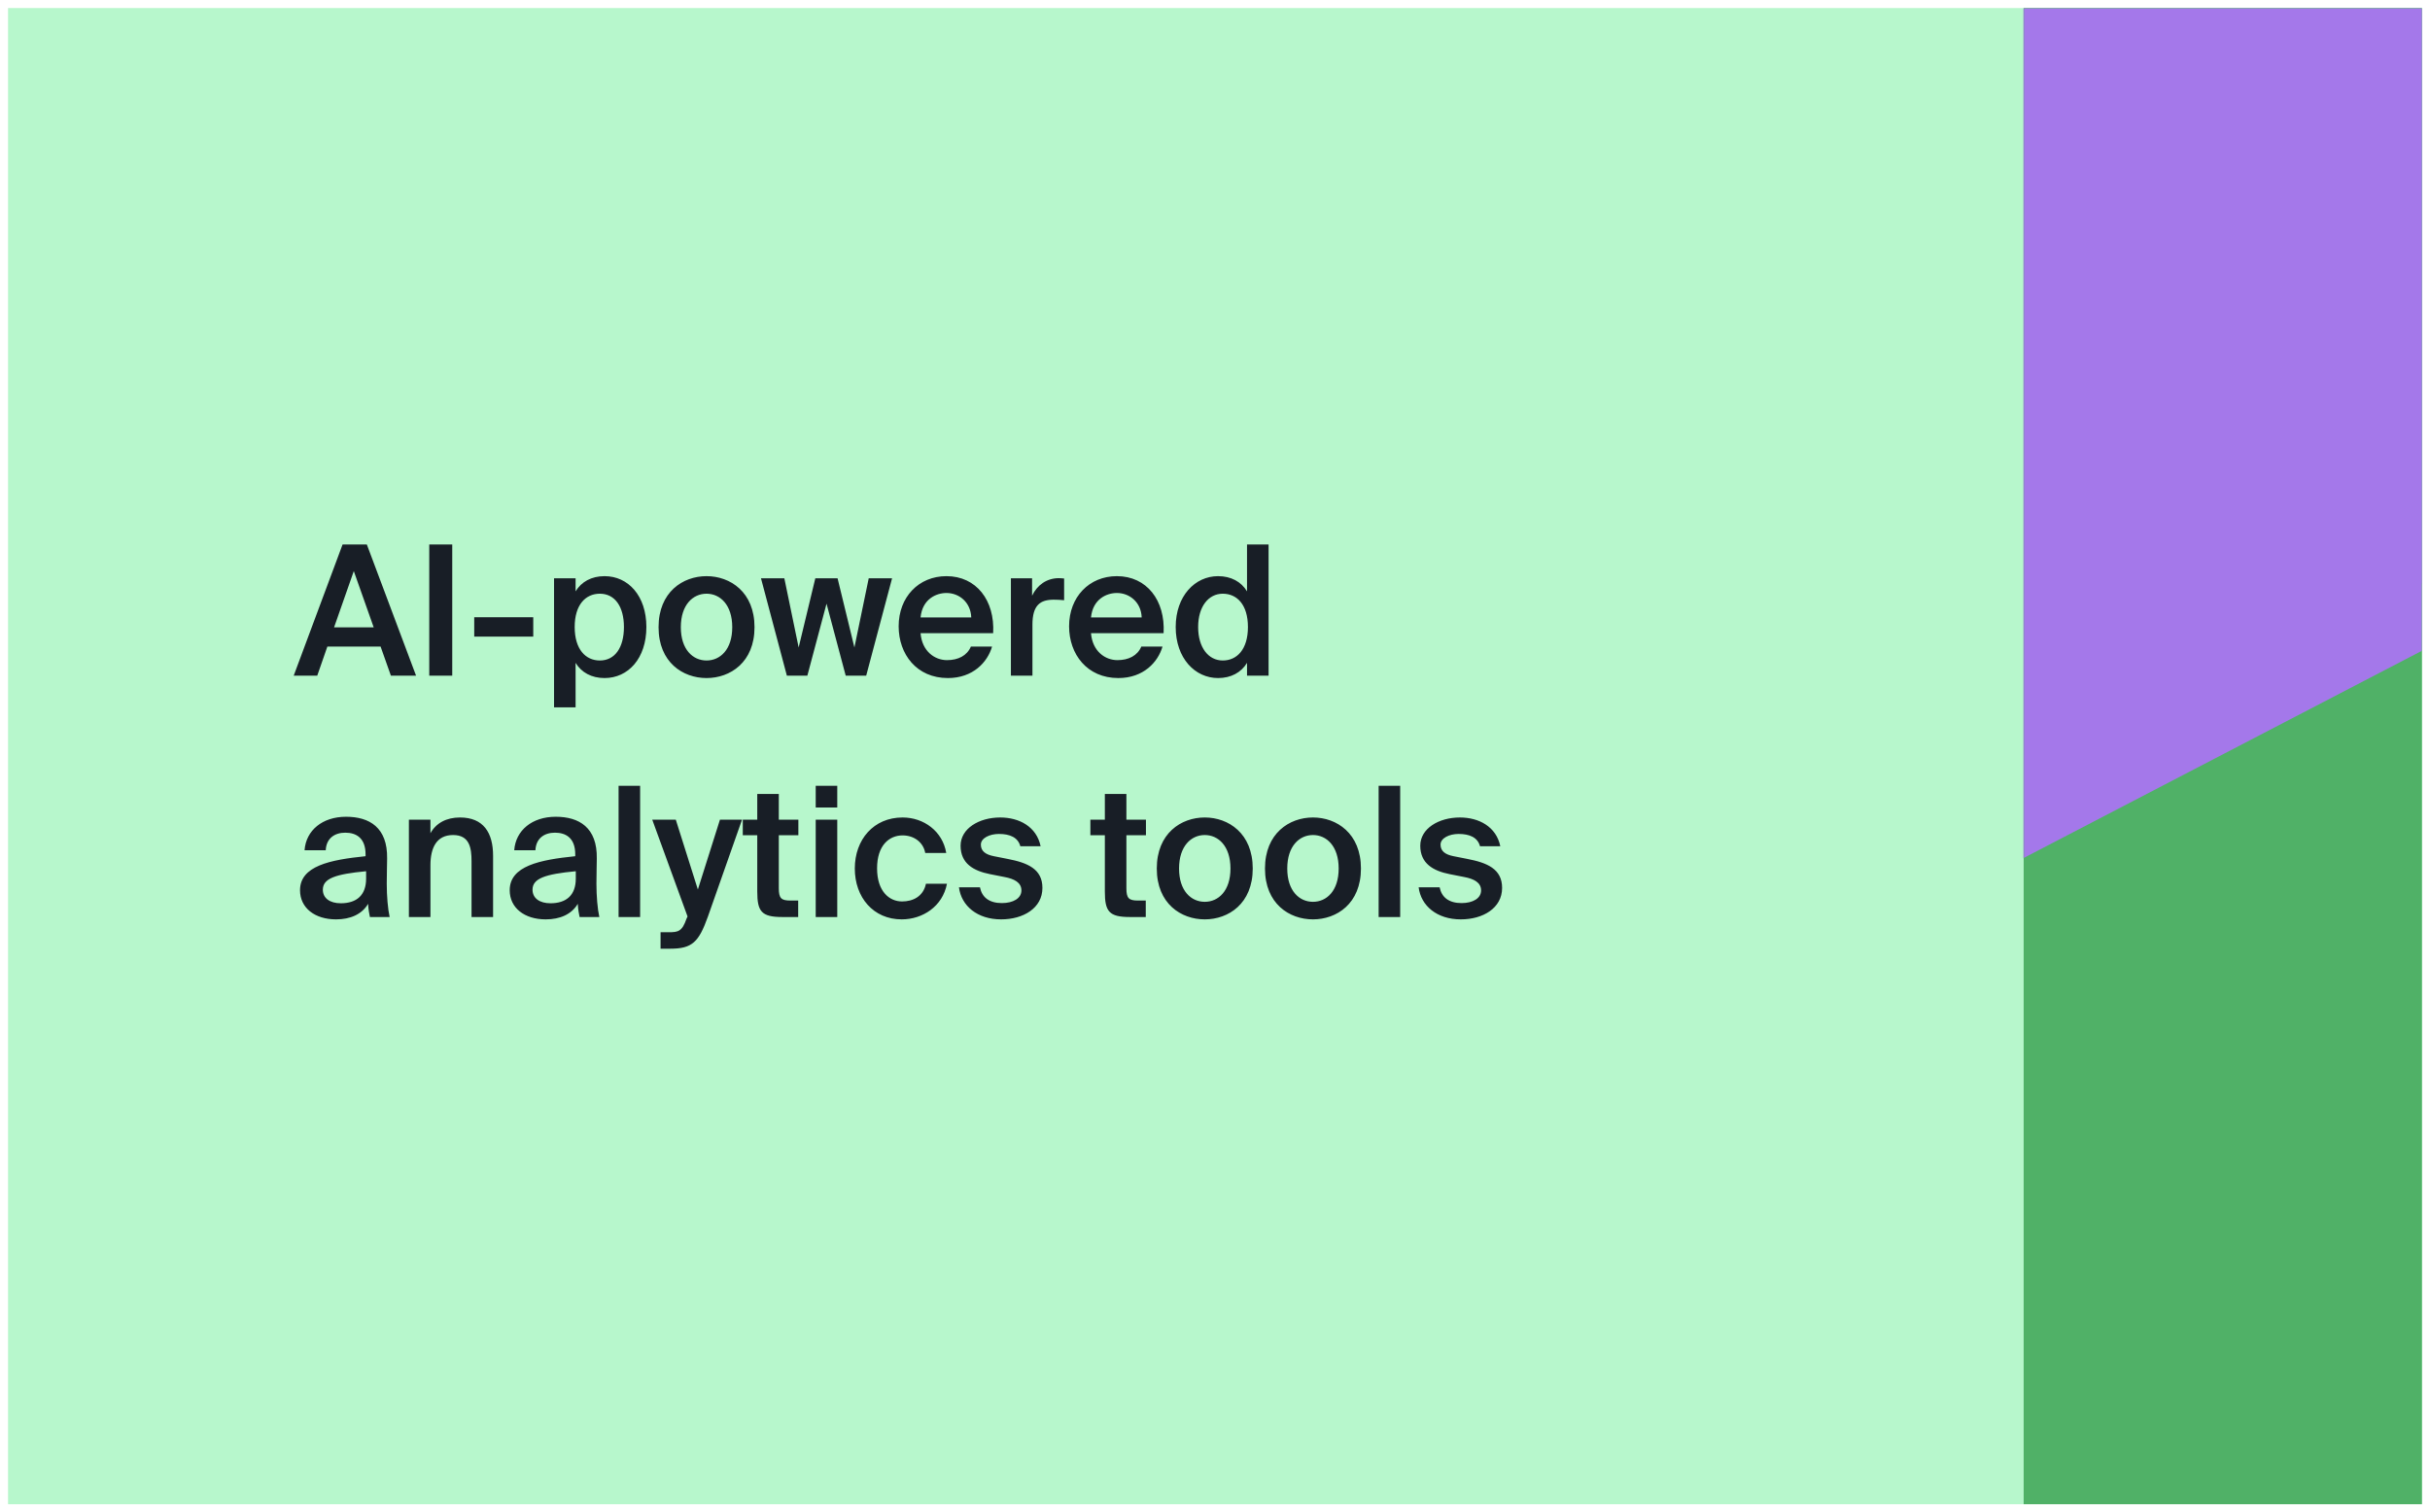 <svg width="1208" height="752" viewBox="0 0 1208 752" fill="none" xmlns="http://www.w3.org/2000/svg">
<g clip-path="url(#clip0_13_209)" filter="url(#filter0_d_13_209)">
<rect width="1200" height="744" transform="translate(4)" fill="white"/>
<rect x="4" width="1200" height="1220" fill="#B7F7CC"/>
<rect x="1006" y="1200" width="1200" height="527" transform="rotate(-90 1006 1200)" fill="#50B167"/>
<mask id="mask0_13_209" style="mask-type:alpha" maskUnits="userSpaceOnUse" x="1006" y="0" width="527" height="1200">
<rect x="1006" y="1200" width="1200" height="527" transform="rotate(-90 1006 1200)" fill="#50B167"/>
</mask>
<g mask="url(#mask0_13_209)">
<path d="M758 482L758 -45L1958 -45L758 482Z" fill="#A478EA"/>
<path d="M670 597.5L670 -27L1870 -27L670 597.5Z" fill="#A478EA"/>
</g>
</g>
<path d="M170.3 270.75L146 336H157.7L162.74 321.51H189.2L194.33 336H206.84L182.36 270.75H170.3ZM166.07 311.97L175.88 283.98L185.78 311.97H166.07ZM224.82 336V270.75H213.39V336H224.82ZM235.75 316.56H265.09V306.93H235.75V316.56ZM286.138 287.58H275.428V351.75H286.138V329.61C289.018 334.38 294.058 337.17 300.538 337.17C312.328 337.17 321.328 327.36 321.328 311.79C321.328 296.31 312.328 286.5 300.538 286.5C294.058 286.5 289.018 289.29 286.138 294.06V287.58ZM298.198 328.44C291.178 328.44 285.688 322.95 285.688 311.79C285.688 300.63 291.178 295.23 298.198 295.23C305.668 295.23 310.168 301.62 310.168 311.79C310.168 322.05 305.668 328.44 298.198 328.44ZM375.084 311.88C375.084 294.42 363.024 286.5 351.234 286.5C339.444 286.5 327.384 294.42 327.384 311.88C327.384 329.34 339.444 337.17 351.234 337.17C363.024 337.17 375.084 329.34 375.084 311.88ZM351.234 328.44C344.484 328.44 338.454 323.04 338.454 311.88C338.454 300.72 344.484 295.23 351.234 295.23C357.984 295.23 364.014 300.72 364.014 311.88C364.014 323.04 357.984 328.44 351.234 328.44ZM405.305 287.58L397.025 321.96L389.915 287.58H378.305L391.175 336H401.345L410.885 300.18L420.425 336H430.595L443.465 287.58H431.855L424.745 321.96L416.375 287.58H405.305ZM457.629 314.85H493.719C494.619 298.56 485.349 286.5 470.499 286.5C456.729 286.5 446.739 296.85 446.739 311.43C446.739 325.29 455.649 337.17 471.219 337.17C483.729 337.17 490.929 329.25 493.179 321.51H482.649C480.759 326.01 476.349 328.26 470.769 328.26C464.649 328.26 458.349 323.85 457.629 314.85ZM457.629 307.02C458.529 297.84 465.459 294.87 470.499 294.87C476.799 294.87 482.559 299.46 482.829 307.02H457.629ZM528.998 298.47V287.67C528.188 287.58 527.018 287.49 526.208 287.49C520.358 287.58 515.678 290.82 513.068 296.22V287.58H502.538V336H513.248V310.62C513.248 300.9 517.118 298.2 523.868 298.2C525.488 298.2 527.198 298.29 528.998 298.47ZM542.356 314.85H578.446C579.346 298.56 570.076 286.5 555.226 286.5C541.456 286.5 531.466 296.85 531.466 311.43C531.466 325.29 540.376 337.17 555.946 337.17C568.456 337.17 575.656 329.25 577.906 321.51H567.376C565.486 326.01 561.076 328.26 555.496 328.26C549.376 328.26 543.076 323.85 542.356 314.85ZM542.356 307.02C543.256 297.84 550.186 294.87 555.226 294.87C561.526 294.87 567.286 299.46 567.556 307.02H542.356ZM619.922 270.75V294.06C617.042 289.29 612.002 286.5 605.522 286.5C594.092 286.5 584.462 296.31 584.462 311.79C584.462 327.36 594.092 337.17 605.522 337.17C612.002 337.17 617.042 334.38 619.922 329.61V336H630.632V270.75H619.922ZM607.862 295.23C614.882 295.23 620.372 300.63 620.372 311.79C620.372 322.95 614.882 328.44 607.862 328.44C600.752 328.44 595.622 322.05 595.622 311.79C595.622 301.62 600.752 295.23 607.862 295.23ZM149.15 442.68C149.15 451.5 156.53 457.17 167.06 457.17C174.17 457.17 179.93 454.65 182.99 449.43C183.17 452.76 183.53 453.93 183.89 456H193.7C192.8 451.95 192.26 445.56 192.26 439.44C192.26 435.03 192.44 429.36 192.44 426.93C192.71 411.45 183.62 406.14 172.01 406.14C160.31 406.14 152.12 412.89 151.4 422.79H161.93C162.2 416.94 166.25 414.06 171.65 414.06C176.96 414.06 181.73 416.58 181.73 424.86V425.76C164 427.56 149.15 430.62 149.15 442.68ZM182 433.23V436.92C182 445.11 177.32 449.16 169.4 449.16C164 449.16 160.49 446.64 160.49 442.41C160.49 436.83 166.7 434.67 182 433.23ZM213.98 414.33V407.58H203.27V456H213.98V430.26C213.98 421.53 217.04 415.23 225.23 415.23C233.42 415.23 234.41 421.62 234.41 428.19V456H245.12V425.58C245.12 414.06 240.35 406.5 228.65 406.5C221.9 406.5 216.77 409.29 213.98 414.33ZM253.388 442.68C253.388 451.5 260.768 457.17 271.298 457.17C278.408 457.17 284.168 454.65 287.228 449.43C287.408 452.76 287.768 453.93 288.128 456H297.938C297.038 451.95 296.498 445.56 296.498 439.44C296.498 435.03 296.678 429.36 296.678 426.93C296.948 411.45 287.858 406.14 276.248 406.14C264.548 406.14 256.358 412.89 255.638 422.79H266.168C266.438 416.94 270.488 414.06 275.888 414.06C281.198 414.06 285.968 416.58 285.968 424.86V425.76C268.238 427.56 253.388 430.62 253.388 442.68ZM286.238 433.23V436.92C286.238 445.11 281.558 449.16 273.638 449.16C268.238 449.16 264.728 446.64 264.728 442.41C264.728 436.83 270.938 434.67 286.238 433.23ZM318.219 456V390.75H307.509V456H318.219ZM328.382 471.75H333.242C344.132 471.75 347.372 468.42 351.872 455.91L368.882 407.58H357.902L346.922 442.32L335.942 407.58H324.242L341.792 455.73L341.252 456.9C339.092 463.2 337.112 463.56 332.432 463.56H328.382V471.75ZM376.451 394.8V407.58H369.251V415.32H376.451V443.31C376.451 453.21 378.521 456 388.871 456H396.791V447.81H392.921C388.331 447.81 387.161 446.64 387.161 441.69V415.32H396.881V407.58H387.161V394.8H376.451ZM416.217 390.75H405.507V401.55H416.217V390.75ZM416.217 407.58H405.507V456H416.217V407.58ZM470.39 424.14C468.59 413.34 459.23 406.5 448.7 406.5C434.3 406.5 424.94 417.48 424.94 431.88C424.94 446.28 434.21 457.17 448.25 457.17C458.6 457.17 468.59 450.78 470.75 439.44H460.31C458.96 445.92 453.65 448.26 448.43 448.26C442.13 448.26 436.01 443.31 436.01 431.79C436.01 420.36 442.04 415.41 448.7 415.41C454.55 415.41 459.05 419.01 459.95 424.14H470.39ZM507.228 420.81H517.308C515.328 411.09 506.688 406.5 497.238 406.5C486.708 406.5 477.528 411.99 477.528 420.54C477.528 429.36 483.918 433.05 492.108 434.67L499.398 436.11C504.168 437.01 507.768 438.81 507.768 442.77C507.768 446.73 503.628 449.07 498.048 449.07C491.748 449.07 488.148 446.19 487.158 441.24H476.718C477.888 450.42 485.808 457.17 497.688 457.17C508.668 457.17 518.208 451.59 518.208 441.51C518.208 432.06 510.738 429 500.928 427.11L494.088 425.76C489.948 424.95 487.608 423.24 487.608 420C487.608 416.76 491.928 414.69 496.608 414.69C502.008 414.69 506.058 416.4 507.228 420.81ZM549.244 394.8V407.58H542.044V415.32H549.244V443.31C549.244 453.21 551.314 456 561.664 456H569.584V447.81H565.714C561.124 447.81 559.954 446.64 559.954 441.69V415.32H569.674V407.58H559.954V394.8H549.244ZM622.76 431.88C622.76 414.42 610.7 406.5 598.91 406.5C587.12 406.5 575.06 414.42 575.06 431.88C575.06 449.34 587.12 457.17 598.91 457.17C610.7 457.17 622.76 449.34 622.76 431.88ZM598.91 448.44C592.16 448.44 586.13 443.04 586.13 431.88C586.13 420.72 592.16 415.23 598.91 415.23C605.66 415.23 611.69 420.72 611.69 431.88C611.69 443.04 605.66 448.44 598.91 448.44ZM676.549 431.88C676.549 414.42 664.489 406.5 652.699 406.5C640.909 406.5 628.849 414.42 628.849 431.88C628.849 449.34 640.909 457.17 652.699 457.17C664.489 457.17 676.549 449.34 676.549 431.88ZM652.699 448.44C645.949 448.44 639.919 443.04 639.919 431.88C639.919 420.72 645.949 415.23 652.699 415.23C659.449 415.23 665.479 420.72 665.479 431.88C665.479 443.04 659.449 448.44 652.699 448.44ZM696.06 456V390.75H685.35V456H696.06ZM735.744 420.81H745.824C743.844 411.09 735.204 406.5 725.754 406.5C715.224 406.5 706.044 411.99 706.044 420.54C706.044 429.36 712.434 433.05 720.624 434.67L727.914 436.11C732.684 437.01 736.284 438.81 736.284 442.77C736.284 446.73 732.144 449.07 726.564 449.07C720.264 449.07 716.664 446.19 715.674 441.24H705.234C706.404 450.42 714.324 457.17 726.204 457.17C737.184 457.17 746.724 451.59 746.724 441.51C746.724 432.06 739.254 429 729.444 427.11L722.604 425.76C718.464 424.95 716.124 423.24 716.124 420C716.124 416.76 720.444 414.69 725.124 414.69C730.524 414.69 734.574 416.4 735.744 420.81Z" fill="#181E26"/>
<defs>
<filter id="filter0_d_13_209" x="0" y="0" width="1208" height="752" filterUnits="userSpaceOnUse" color-interpolation-filters="sRGB">
<feFlood flood-opacity="0" result="BackgroundImageFix"/>
<feColorMatrix in="SourceAlpha" type="matrix" values="0 0 0 0 0 0 0 0 0 0 0 0 0 0 0 0 0 0 127 0" result="hardAlpha"/>
<feOffset dy="4"/>
<feGaussianBlur stdDeviation="2"/>
<feComposite in2="hardAlpha" operator="out"/>
<feColorMatrix type="matrix" values="0 0 0 0 0 0 0 0 0 0 0 0 0 0 0 0 0 0 0.25 0"/>
<feBlend mode="normal" in2="BackgroundImageFix" result="effect1_dropShadow_13_209"/>
<feBlend mode="normal" in="SourceGraphic" in2="effect1_dropShadow_13_209" result="shape"/>
</filter>
<clipPath id="clip0_13_209">
<rect width="1200" height="744" fill="white" transform="translate(4)"/>
</clipPath>
</defs>
</svg>
